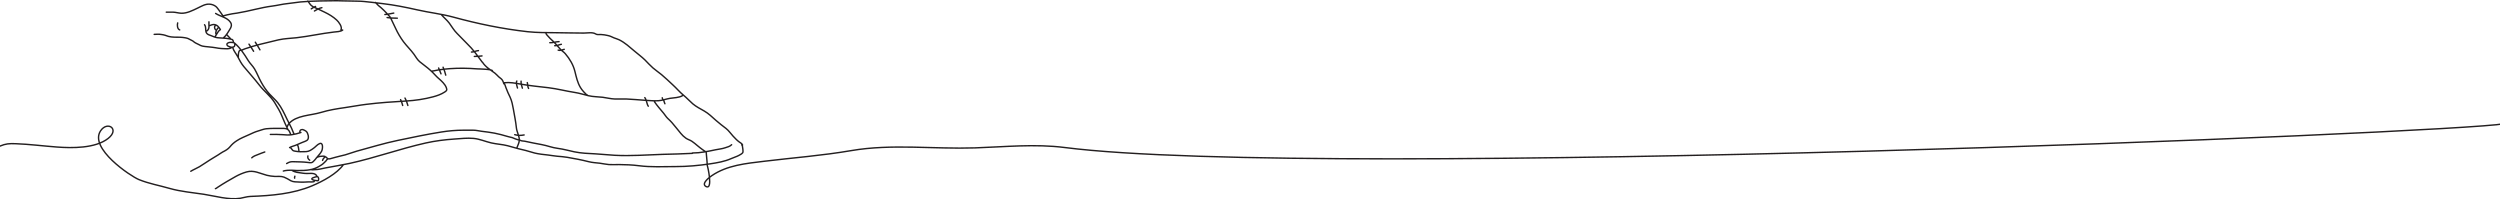 <svg width="3472" height="277" viewBox="0 0 3472 277" fill="none" xmlns="http://www.w3.org/2000/svg">
<path d="M246.762 31.853C245.861 34.848 246.262 40.34 249.562 41.538M230.958 16.876C234.059 16.876 237.059 16.776 240.16 16.876C243.961 16.976 247.662 18.174 251.463 18.373C259.465 18.773 267.467 14.579 274.569 11.184C279.87 8.688 285.071 5.293 291.173 5.793C294.274 5.992 297.374 7.091 299.775 8.988C301.675 10.486 302.776 12.582 304.276 14.38C306.477 17.075 308.077 20.171 310.178 22.767M299.475 18.673C306.277 23.066 315.579 24.065 320.28 31.254C323.681 36.346 318.28 41.738 315.979 45.931C314.779 48.028 312.278 51.023 310.578 52.222M290.173 30.355C289.772 35.048 291.673 39.841 287.372 42.936M284.071 34.349C286.372 37.344 285.171 40.839 286.072 44.134C287.172 48.427 291.873 48.727 295.274 50.325C298.475 51.822 301.375 52.521 304.976 52.621C310.978 52.821 316.479 53.22 322.381 54.818C322.381 54.818 322.381 54.818 322.281 54.818C323.181 55.217 323.581 56.116 323.881 56.914C324.081 57.414 324.081 57.913 324.181 58.412C324.281 58.712 324.681 59.91 324.381 59.211M290.573 35.647C291.573 35.547 292.473 35.148 293.373 34.748C294.574 34.349 295.574 34.049 296.874 34.049C298.875 34.049 301.175 35.048 302.576 36.446C303.876 37.844 305.176 39.341 306.077 41.039M324.581 59.411C323.881 59.011 322.781 59.011 321.98 58.911C320.78 58.812 319.38 58.812 318.28 59.011C316.279 59.511 314.079 60.908 315.679 63.105C316.279 64.004 317.679 64.503 318.68 64.802C319.58 65.102 320.38 65.601 321.28 65.601C323.281 65.601 325.681 65.501 325.982 63.105C326.182 61.507 326.482 59.511 324.481 59.211M321.48 66.1C321.18 66.2 320.98 66.5 320.78 66.6C320.08 66.999 319.18 67.199 318.38 67.398C316.179 67.898 313.778 67.698 311.578 67.598C308.877 67.598 306.277 67.299 303.576 66.999C300.775 66.7 298.075 65.901 295.274 65.701C293.173 65.501 291.073 65.202 288.872 65.002C286.272 64.703 283.571 64.603 281.07 64.004C279.27 63.604 277.769 62.805 276.169 61.907C273.668 60.609 270.568 59.511 268.567 57.514C268.367 57.314 267.967 57.014 267.767 56.914C267.267 56.515 266.567 56.315 266.067 56.016C264.466 55.117 262.766 54.318 261.165 53.52C259.765 52.921 258.365 52.721 256.864 52.421C254.664 52.022 252.463 51.822 250.163 51.722C244.761 51.623 239.16 51.922 233.858 50.524C232.258 50.125 230.758 49.426 229.157 48.927C227.557 48.427 225.856 48.128 224.256 47.928C222.556 47.629 221.055 47.529 219.355 47.529C217.654 47.529 215.854 47.728 214.154 47.728M314.979 48.028C316.379 50.125 318.48 51.623 319.98 53.52M306.077 41.238C303.676 42.237 301.976 45.831 300.575 47.928C299.875 48.927 298.875 50.424 298.475 51.323M303.476 38.143C301.375 40.04 298.975 44.134 299.875 47.03M299.975 35.347C296.974 35.947 297.874 39.741 299.275 41.238M264.966 237.838C268.867 235.441 273.068 233.844 276.969 231.547C281.87 228.552 286.572 225.257 291.473 222.162C295.274 219.665 299.275 217.569 303.076 215.072C305.176 213.774 307.077 212.277 309.277 211.079C313.078 209.181 316.679 207.185 319.38 203.89C322.081 200.495 325.081 197.899 328.782 195.502C334.084 191.908 339.985 189.811 345.786 187.115C349.988 185.118 354.289 183.121 358.79 181.823C362.291 180.825 366.092 179.227 369.692 178.828C376.794 178.129 384.096 178.329 391.198 178.329C395.799 178.329 398.9 178.029 401.6 181.923C402.601 183.421 403.201 185.318 403.701 186.916M375.494 186.716C381.195 186.716 386.897 186.516 392.498 187.015C396.499 187.415 401 187.714 405.001 187.115C409.102 186.516 414.104 185.418 417.904 184.02M349.687 219.166C351.988 216.77 355.689 215.672 358.69 214.473C361.59 213.375 364.691 211.977 367.692 211.079M402.201 204.988C404.601 203.49 407.802 202.891 410.503 201.793C413.503 200.595 416.404 199.396 419.305 197.999C421.705 196.8 425.806 196.101 427.407 193.805C429.407 191.009 427.707 184.619 425.306 182.422C424.206 181.424 421.705 180.326 420.405 179.926M419.705 179.926C417.304 179.727 416.104 181.723 416.404 183.92M403.201 204.788C404.501 205.886 405.101 207.185 406.202 208.383C407.202 209.481 407.802 209.481 409.502 209.88C414.404 210.879 420.105 210.879 425.106 210.579C429.307 210.38 432.308 208.183 435.609 205.787C438.41 203.79 440.51 200.894 443.711 199.496C449.212 197.1 448.212 207.085 446.712 209.88C445.111 212.876 443.011 215.072 440.81 217.668C439.61 218.966 438.71 220.464 437.509 221.762C436.509 222.861 434.809 224.857 433.508 225.556C431.708 226.455 429.107 225.756 427.107 225.556C423.806 225.257 420.505 224.857 417.204 224.857C413.603 224.857 410.103 224.558 406.502 224.558C402.901 224.558 401.2 225.357 398.1 227.154M427.607 216.57C426.907 219.066 428.007 220.963 430.108 222.461M438.91 219.865C440.51 217.169 448.412 216.271 451.313 217.269M299.175 262.001C300.575 261.701 301.275 260.603 302.476 260.004C310.578 254.612 318.98 249.819 327.482 245.027C331.983 242.53 337.384 240.234 342.286 238.836C352.388 235.841 361.09 240.933 370.593 243.429C374.094 244.328 377.895 244.827 381.595 245.027C385.997 245.226 390.298 244.428 394.499 246.025C397.799 247.323 400.8 249.22 403.901 251.017C407.402 252.915 411.603 252.515 415.504 252.815C419.705 253.214 424.306 252.815 428.507 252.615C430.608 252.515 434.309 253.014 436.209 252.216C436.209 252.016 437.009 250.818 437.009 250.718M409.502 244.727C409.302 245.526 408.902 246.624 409.202 247.423M406.001 236.939C406.802 237.638 408.502 238.137 409.502 238.537C411.303 239.335 413.203 239.435 415.104 239.735C418.705 240.234 422.206 240.933 425.906 240.933C429.707 241.033 435.509 239.934 438.61 242.63C439.21 243.229 439.91 244.028 440.11 244.827M393.498 237.538C394.199 237.538 394.799 237.139 395.499 237.039C397.599 236.54 399.9 236.54 402.101 236.44C405.701 236.24 409.302 236.839 412.903 236.839C419.105 236.839 425.106 236.839 431.208 235.641C435.209 234.842 439.51 233.245 443.011 231.148C445.411 229.75 448.212 228.152 450.113 226.056C451.013 225.057 452.113 224.258 452.913 223.26C453.513 222.561 453.913 221.662 454.514 221.063M448.012 222.761C448.112 221.063 450.413 218.667 451.813 217.768C452.713 217.968 453.313 218.567 454.014 219.166C454.514 219.665 454.714 220.664 455.114 221.063M440.41 245.226C438.71 245.526 437.009 246.125 435.409 246.624C433.908 247.123 431.908 248.222 433.908 249.42C435.609 250.418 437.809 250.718 439.71 250.818C440.41 250.818 441.61 251.317 442.111 250.718C442.511 250.119 442.611 248.521 442.511 247.922C442.411 247.223 442.111 246.524 441.71 245.925C441.21 245.126 440.91 245.126 439.91 245.426M323.381 66.7C324.681 70.893 327.982 74.587 330.083 78.581C332.683 83.474 334.984 88.167 338.585 92.46C345.686 101.047 353.388 109.434 360.19 118.221C366.792 126.808 375.594 133.198 381.395 142.384C385.296 148.674 389.297 155.364 391.898 162.054C394.199 167.945 396.999 173.935 399.7 179.527M326.082 60.11C333.583 66.6 339.485 75.486 344.586 83.873C347.187 88.167 350.988 91.462 353.588 95.855C357.089 101.846 359.49 108.236 362.791 114.227C365.992 120.118 369.892 125.809 374.394 130.702C377.995 134.596 382.196 138.29 385.596 142.484C391.098 149.373 394.699 157.461 398.5 165.349C400.6 169.542 402.801 173.636 404.801 177.829C405.701 179.826 407.702 185.118 408.302 185.717M412.903 201.194C414.904 203.49 414.604 207.684 415.204 209.98M455.914 220.464C457.214 221.163 460.015 219.965 461.415 219.665C463.016 219.266 464.516 218.767 466.117 218.367C470.518 217.069 475.019 216.271 479.42 215.072C484.921 213.575 490.123 211.378 495.624 209.88C514.529 204.788 533.233 198.997 552.438 195.003C572.643 190.81 592.748 186.516 613.053 183.321C623.056 181.723 633.258 180.825 643.461 180.825C648.062 180.825 652.663 180.825 657.264 180.825C661.165 180.825 664.966 181.823 668.767 182.323C674.769 183.121 680.87 183.72 686.772 184.919C692.973 186.117 698.775 187.714 704.876 189.512C706.977 190.21 709.177 190.51 711.378 191.109C712.978 191.608 714.379 192.507 715.979 193.006C718.08 193.705 720.38 194.504 722.581 194.803C722.381 194.803 722.381 194.604 722.281 194.704C723.781 196.002 726.782 195.702 728.682 196.101C736.484 197.799 744.286 199.396 752.188 200.794C759.89 202.192 767.092 205.188 774.794 206.086C782.596 207.085 790.098 209.281 797.799 210.879C807.402 212.876 817.204 213.175 827.007 213.675C835.909 214.174 844.811 215.172 853.813 215.672C875.919 216.87 898.125 215.072 920.23 214.374C934.034 213.974 947.837 213.774 961.64 212.976C961.941 212.776 961.64 212.776 961.54 212.476C972.643 212.476 983.046 210.28 993.949 207.983C998.45 207.085 1002.95 206.685 1007.25 205.188C1010.15 204.289 1013.95 203.29 1016.05 200.994M431.608 235.341C432.908 236.24 435.509 235.641 437.009 235.641C441.911 235.641 447.012 234.243 451.813 233.245C463.016 231.048 474.319 229.351 485.421 226.954C521.13 219.166 555.639 206.585 591.248 198.598C604.251 195.702 617.654 194.005 630.958 193.106C639.86 192.507 648.762 191.409 657.664 192.207C666.267 193.006 674.069 196.601 682.371 198.498C689.872 200.195 697.574 200.495 704.976 202.392C711.978 204.189 718.88 206.486 725.982 207.983C731.683 209.181 737.084 211.178 742.686 212.576C748.587 213.974 754.989 214.673 760.99 215.272C765.191 215.771 769.392 216.57 773.693 216.97C778.295 217.369 783.096 217.668 787.697 218.467C797.699 220.165 807.802 222.062 817.604 224.558C822.606 225.856 827.707 226.056 832.908 226.655C837.109 227.154 841.41 228.252 845.611 228.552C850.213 228.851 855.014 228.552 859.615 228.552C868.817 228.652 878.02 228.951 887.222 230.149C904.026 232.346 921.23 231.348 938.135 231.348C954.239 231.348 970.243 229.95 986.147 227.553C996.249 226.056 1006.35 224.358 1015.75 220.165C1019.25 218.567 1023.06 217.569 1026.46 215.672C1028.06 214.773 1031.86 213.076 1031.86 210.779C1031.96 207.584 1031.26 204.688 1030.86 201.593M1030.06 201.294C1030.46 201.393 1030.86 201.294 1031.26 201.294C1030.66 199.496 1028.06 198.198 1026.56 197.1C1023.36 194.803 1020.76 191.808 1018.05 189.012C1014.75 185.518 1012.25 181.524 1008.45 178.528C1003.75 174.834 998.75 171.24 994.249 167.146C989.047 162.553 984.146 157.66 978.045 154.166C972.643 151.07 966.842 148.175 962.141 144.181C957.74 140.387 953.939 136.093 949.437 132.399C944.036 128.006 939.335 122.314 934.134 117.622C929.032 112.929 924.031 108.036 918.73 103.643C914.829 100.448 910.528 97.552 906.727 94.257C902.826 90.862 899.325 86.869 895.724 83.274C891.223 78.881 886.122 75.186 881.32 71.093C874.519 65.401 868.017 59.311 860.015 55.317C857.714 54.119 855.114 53.62 852.813 52.621C849.913 51.323 847.212 49.925 844.111 49.326C840.91 48.627 837.809 48.028 834.509 47.928C832.308 47.828 829.307 48.527 827.407 47.229C823.006 44.334 816.004 45.931 810.703 45.931C797.799 45.931 784.996 45.532 772.093 45.432C758.99 45.332 745.886 45.432 732.783 44.034C697.574 40.14 663.266 32.951 629.157 23.665C612.853 19.272 596.049 17.475 579.445 13.681C563.441 10.086 547.537 6.891 531.233 4.994C522.831 3.995 514.329 2.897 505.926 2.098C499.225 1.399 492.723 1.699 486.022 1.399C479.82 1.2 473.518 1.3 467.317 1C460.015 1 452.513 1.1 445.211 1.3C435.809 1.499 426.707 1.799 417.404 2.697C411.403 3.296 405.301 4.395 399.3 4.994C392.298 5.693 385.496 7.49 378.495 8.389C361.89 10.486 345.886 15.578 329.382 18.174C324.681 18.873 320.18 19.372 315.679 20.57C314.579 20.87 308.777 22.267 308.877 22.567M330.983 80.179C330.983 77.583 330.683 71.292 333.183 69.994C333.683 69.695 334.384 69.994 334.884 69.895C336.684 69.395 338.385 68.397 340.185 67.798C346.887 65.501 353.288 63.604 360.09 61.807C368.992 59.511 377.995 57.414 386.897 55.317C394.999 53.52 403.501 53.32 411.703 52.421C429.107 50.424 446.212 46.53 463.516 44.533C467.017 44.134 473.118 44.034 475.919 41.738C475.319 41.638 474.719 41.638 474.119 41.738M473.518 41.438C475.719 37.344 470.418 30.455 467.617 27.859C462.716 23.266 456.814 19.771 450.813 16.876C447.512 15.278 444.211 13.581 440.81 12.083C438.11 10.985 434.609 9.587 432.408 7.69C430.308 5.992 429.207 3.296 427.507 1.399M398.4 176.731C399.5 175.333 399.9 173.236 401 171.938C411.503 159.857 431.008 160.656 446.112 156.063C457.014 152.768 467.717 151.07 478.92 149.473C488.922 148.075 498.825 146.078 508.927 144.88C527.332 142.583 545.736 141.385 564.141 140.287C576.444 139.588 589.447 137.691 601.35 134.496C606.952 132.998 612.553 131.101 617.454 127.906C620.355 126.109 621.155 125.11 619.855 121.715C618.855 119.119 617.154 116.823 615.354 114.826C612.053 111.131 607.952 108.236 604.651 104.542C600.15 99.549 595.649 95.555 590.248 91.462C587.847 89.664 585.146 87.567 582.846 85.67C579.545 82.875 577.444 78.881 574.944 75.386C570.443 69.196 564.841 63.904 560.34 57.913C556.239 52.322 552.338 45.831 549.437 39.441C547.537 35.248 545.536 30.954 543.436 26.86C542.836 25.662 542.236 24.364 541.435 23.166C541.135 22.667 540.435 22.168 540.235 21.968C535.734 16.776 530.833 11.784 525.431 7.59C523.931 6.392 522.931 4.595 521.43 3.396C521.43 3.596 521.43 3.796 521.43 3.995M700.575 114.926C700.075 114.926 699.875 114.926 700.075 114.926C708.177 114.027 715.279 115.425 723.181 116.823C735.884 119.119 748.887 120.317 761.59 121.815C773.994 123.313 785.996 126.508 798.3 128.405C805.001 129.404 811.003 131.5 817.604 132.998C824.106 134.496 830.508 134.296 837.009 135.095C842.611 135.794 848.112 137.291 853.813 137.491C859.215 137.691 864.516 137.291 869.918 137.491C878.12 137.891 886.322 138.589 894.524 139.189C901.025 139.588 907.727 140.287 914.229 139.887C919.73 139.588 924.931 137.491 930.333 136.593C935.734 135.694 943.236 135.794 947.937 132.798C948.037 132.599 947.937 132.399 947.937 132.199M599.05 98.85C602.251 98.651 605.551 97.652 608.752 97.153C614.054 96.354 619.255 95.755 624.556 95.356C637.359 94.457 650.063 94.657 662.866 95.655C664.166 95.755 683.971 95.955 683.971 98.451M613.153 20.57C616.554 24.564 620.855 27.959 624.056 32.252C627.657 37.145 630.458 42.237 634.859 46.53C639.56 51.123 643.961 56.016 648.662 60.609C656.964 68.497 663.066 77.283 669.867 86.469C669.767 86.369 669.767 86.269 669.968 86.269C674.169 92.959 681.07 96.953 687.272 101.546C689.272 103.044 690.873 105.141 692.673 106.738C694.274 108.236 696.274 109.234 697.474 111.032C698.675 112.729 699.275 114.926 699.775 116.423C699.775 115.924 699.675 115.525 699.975 115.125C701.075 117.022 701.876 119.519 702.676 121.815C704.276 126.508 706.377 130.602 708.477 135.095C710.778 139.987 712.078 146.378 712.978 151.669C714.479 160.356 716.279 168.843 717.179 177.63C717.779 183.321 721.68 189.611 721.18 195.303C720.88 198.797 718.98 201.992 717.88 205.188M757.99 45.532C758.19 47.728 760.79 49.725 762.091 51.323C764.891 54.618 768.292 57.014 771.093 60.309C773.393 63.105 775.994 65.701 778.395 68.497C780.395 70.793 783.096 72.191 785.096 74.587C791.398 81.976 796.199 90.064 798.5 99.449C800.4 107.138 802.001 114.626 806.102 121.516C808.702 125.909 812.203 129.104 815.604 132.599C815.804 132.399 815.704 132.199 815.704 131.9M908.827 141.185C912.628 146.777 917.329 152.069 921.63 157.261C923.531 159.557 925.131 162.353 927.332 164.45C929.332 166.347 931.333 168.144 933.133 170.241C937.434 175.134 941.335 180.326 945.536 185.318C947.537 187.714 949.838 190.011 952.438 191.808C955.039 193.705 958.14 194.404 960.74 196.101C963.541 197.899 966.142 200.295 968.742 202.392C971.043 204.189 973.143 206.086 975.544 207.684C976.844 208.582 979.345 210.479 980.445 210.879C981.045 211.877 980.945 213.675 981.045 214.773C981.345 217.668 981.645 220.564 981.845 223.46C981.945 224.258 982.046 228.252 982.446 228.152M0 202.891C7.802 199.596 12.803 199.197 22.006 199.596C41.11 200.295 60.115 202.791 79.02 204.189C100.125 205.787 132.433 206.186 150.138 192.307C166.742 179.327 149.237 167.445 139.735 181.624C123.331 205.986 181.545 244.827 192.948 249.42C206.952 255.111 221.155 257.508 235.659 261.701C251.063 266.094 267.167 267.392 282.971 269.789C298.675 272.185 317.279 277.876 333.683 275.38C338.485 274.581 342.786 272.984 347.987 272.784C376.494 271.786 407.202 269.289 433.808 257.907C448.212 251.816 468.117 241.232 477.019 228.552M981.845 227.953C982.946 230.948 990.548 264.597 980.445 259.005C973.043 254.911 986.347 245.426 988.447 244.028C1009.95 229.351 1035.96 227.054 1061.37 223.959C1101.78 219.066 1141.99 216.071 1182.1 209.181C1238.71 199.496 1297.02 207.284 1354.04 205.387C1395.65 203.989 1437.36 199.596 1478.77 204.888C1837.86 250.319 3416.18 184.12 3477 171.938M919.73 135.794C919.63 137.391 921.53 138.989 922.131 140.387C922.631 141.585 922.731 142.983 923.431 144.081M895.524 135.594C898.225 139.089 898.024 144.081 900.325 147.476M775.194 69.595C777.494 70.594 781.195 69.296 783.596 68.497M770.393 63.504C773.593 63.704 776.494 62.007 779.595 61.507M763.591 59.311C767.892 59.61 772.093 57.813 776.394 57.813M732.283 114.726C733.083 117.222 732.683 120.717 734.084 122.814M723.681 112.729C723.481 115.924 724.381 119.419 725.481 122.414M717.779 112.529C716.179 114.926 718.08 119.918 718.68 122.215M714.879 187.015C719.48 188.313 723.081 188.313 727.882 187.415M654.764 72.291C658.064 72.491 661.165 70.394 664.466 70.294M658.765 78.382C662.366 78.382 665.766 78.082 669.367 77.683M609.152 94.457C610.153 97.253 611.553 99.749 612.453 102.545M615.354 93.359C616.854 96.953 618.155 100.548 619.055 104.342M556.339 138.39C557.739 140.886 558.44 143.782 559.24 146.477M562.441 136.193C564.241 139.388 565.441 142.983 566.442 146.477M534.534 20.171C538.635 19.971 542.836 18.773 546.837 18.174M537.634 24.364C542.336 25.163 546.937 25.163 551.738 25.263M345.786 61.308C347.987 64.603 350.188 67.798 352.188 71.193M354.589 58.612C356.889 62.007 358.89 65.601 360.99 69.196M432.308 12.283C434.309 11.384 436.009 9.587 438.21 8.988M436.709 15.278C439.91 13.381 443.311 11.284 447.012 10.685" stroke="#231F20" stroke-width="2" stroke-miterlimit="10" stroke-linecap="round" stroke-linejoin="round"/>
</svg>
